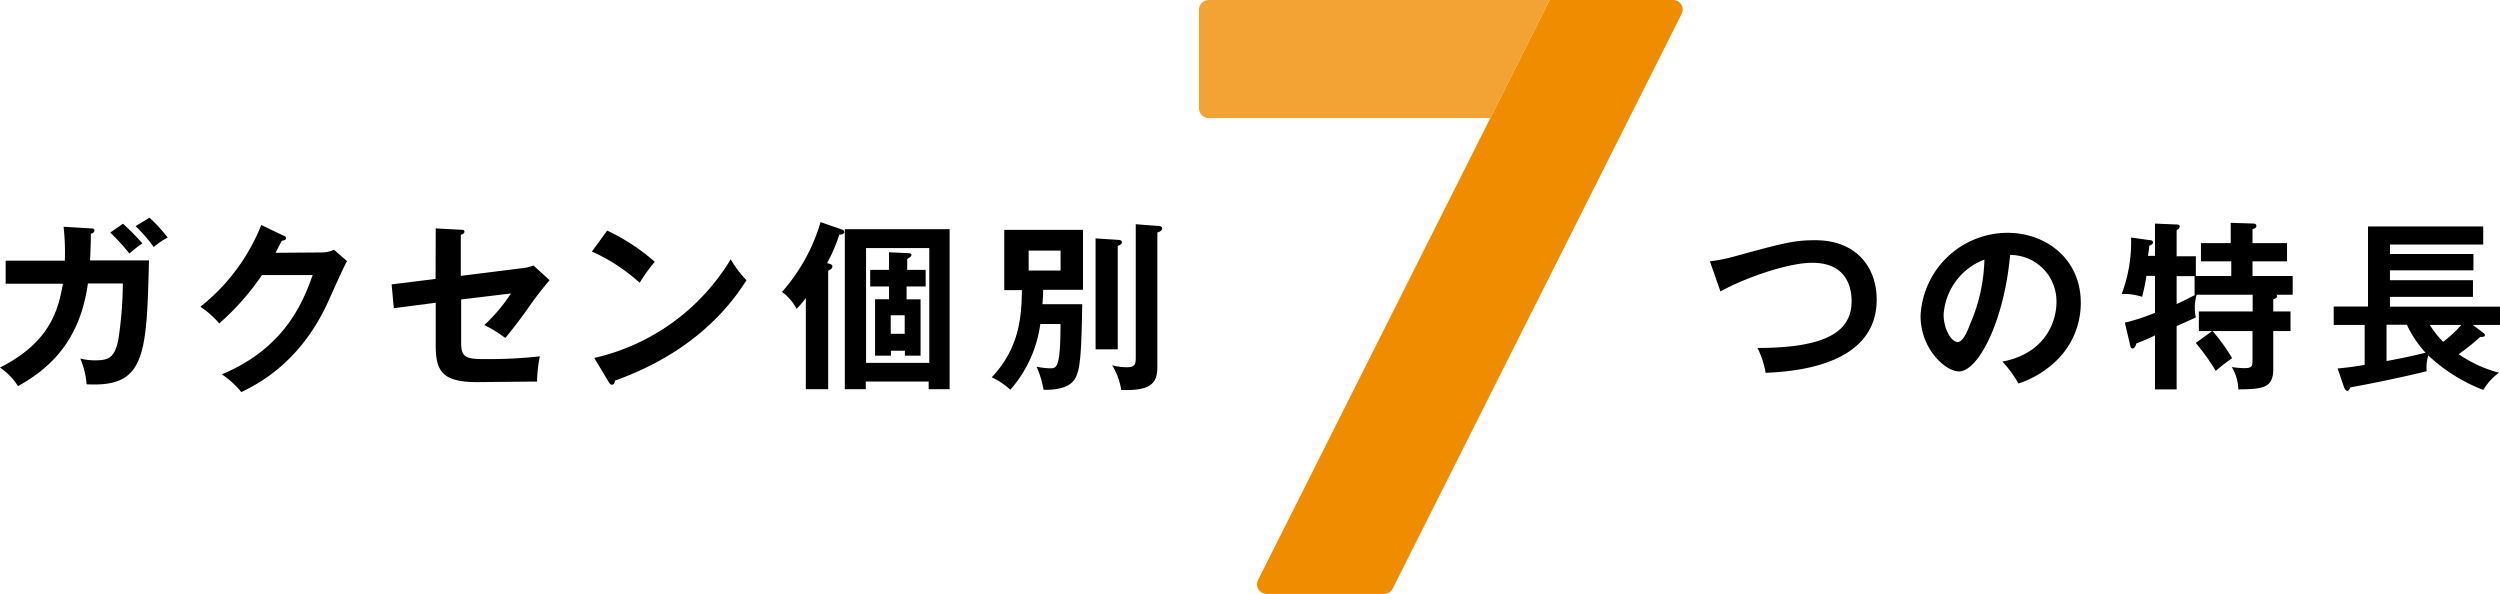 <svg viewBox="0 0 357.8 85" xmlns="http://www.w3.org/2000/svg"><path d="m171.6 1.41v14.08a1.41 1.41 0 0 0 1.4 1.41h40.3l8.5-16.9h-48.8a1.41 1.41 0 0 0 -1.4 1.41z" fill="#f3a333"/><path d="m221.8 0-41.74 83a1.38 1.38 0 0 0 1.24 2h16.78a1.39 1.39 0 0 0 1.24-.76l41.35-82.24a1.37 1.37 0 0 0 -1.23-2z" fill="#f08c00"/><path d="m13 32.69c.34 0 .52.06.52.29s-.16.39-.52.47c0 .65 0 1.63-.11 3.82h8.43c-.32 13.83-.6 18.17-8.92 17.73a12.09 12.09 0 0 0 -.91-3.69 8.15 8.15 0 0 0 2.13.26c1.93 0 2.76-.36 3.31-2.91a55.82 55.82 0 0 0 .65-8.09h-5c-1.22 8.87-6.16 12.53-10 14.69a9 9 0 0 0 -2.58-2.65c7-3.56 8.32-8 9-12h-8.19v-3.3h8.47a34 34 0 0 0 -.18-4.86zm4.6-.67a34.06 34.06 0 0 1 2.78 2.81c-1 .7-1.06.78-1.87 1.45a29.91 29.91 0 0 0 -2.73-3zm3.8-.86a21.59 21.59 0 0 1 2.6 2.84 10.64 10.64 0 0 0 -2 1.36 21.86 21.86 0 0 0 -2.6-3z"/><path d="m46 36.13a4 4 0 0 0 1.8-.39l1.87 1.63c-.44.76-1.82 3.83-2.68 5.75-4.06 9-10.45 12-12.45 13a13 13 0 0 0 -2.79-2.55c9.29-3.85 11.76-10.79 13-14.2h-7.26a36.35 36.35 0 0 1 -6.11 6.92 13.17 13.17 0 0 0 -2.7-2.39 28.14 28.14 0 0 0 8.71-11.7l3.19 1.53c.13 0 .37.16.37.39s-.47.34-.63.34c-.31.62-.52 1-.88 1.72z"/><path d="m62.36 32.69 3.59.19c.26 0 .52 0 .52.28s-.31.39-.52.44v5.88l8.53-1.07a6.3 6.3 0 0 0 1.87-.41l2.31 2.1a47.85 47.85 0 0 0 -3.19 4.16c-1.36 1.9-2.37 3.17-3.15 4.11a18.84 18.84 0 0 0 -3-1.85 24.21 24.21 0 0 0 3.81-4.52l-7.13.86v6.06c0 2 .39 2.47 3.09 2.47a67.62 67.62 0 0 0 8.17-.39 19.29 19.29 0 0 0 -.39 3.61c-1 0-8.14.08-8.58.08-5 0-5.93-1.59-5.93-5.25v-6.11l-6 .78-.31-3.41 6.29-.78z"/><path d="m86.9 33a28.89 28.89 0 0 1 6.81 4.47 24 24 0 0 0 -2.16 3 26.08 26.08 0 0 0 -6.84-4.47zm-1.85 18.23a30.75 30.75 0 0 0 19.53-14.12 15.59 15.59 0 0 0 2.26 3c-1.69 2.59-6.58 10-18.85 14.37 0 .26-.08.58-.44.58-.18 0-.34-.21-.47-.45z"/><path d="m118.53 55.7h-3.2v-13.05a13.66 13.66 0 0 1 -1.33 1.56 6.56 6.56 0 0 0 -2.08-2.42 26.33 26.33 0 0 0 5.52-10l3.09 1.07c.21.07.31.18.31.36s-.26.39-.72.36a23.44 23.44 0 0 1 -1.75 4.09c.45.1.76.18.76.46s-.18.37-.6.63zm5.38-1.09v1.09h-3v-22.9h15v22.9h-3v-1.09zm9.09-2.68v-16.43h-9.05v16.43zm-.52-13.31v2.38h-2.73v1.84h2v8.06h-2.24v-.7h-2v.7h-2.27v-8.07h2v-1.83h-2.7v-2.38h2.7v-2.52l2.63.13c.36 0 .57.05.57.28s-.31.37-.6.55v1.56zm-3 6.5h-2v2.65h2z"/><path d="m154.89 43.54c-.13 7-.24 9.56-1.15 10.84s-3.06 1.45-4.39 1.4a13.35 13.35 0 0 0 -1-3.3 10.26 10.26 0 0 0 1.95.23c.91 0 1.48 0 1.48-6.34h-2.89a17.9 17.9 0 0 1 -4.29 9.41 10.64 10.64 0 0 0 -2.66-1.78c4.16-4.39 4.24-9.13 4.32-12.48h-2.53v-8.62h11.27v8.58h-5.7c0 .63-.05 1.38-.11 2.06zm-7.67-7.67v2.85h4.57v-2.85zm12.78-1.54c.21 0 .57.05.57.34s-.34.41-.6.54v14.79h-3.17v-15.88zm5.64-2c.21 0 .68 0 .68.36s-.39.47-.68.6v19.24c0 2.37-1 3.43-5.17 3.28a9.72 9.72 0 0 0 -1.3-3.54 8.11 8.11 0 0 0 2.08.29c1.3 0 1.3-.52 1.3-1.59v-18.88z"/><path d="m244.72 37.4a23.44 23.44 0 0 0 3.33-.65c7.28-2 8.76-2.37 11.75-2.37 5.9 0 8.79 3.88 8.79 8.5 0 9.63-12.2 10.3-15.89 10.48a12.73 12.73 0 0 0 -1.17-3.56c10.47 0 13.47-2.7 13.47-6.71 0-2.08-.8-5.48-5.64-5.48-3.41 0-9.52 2.1-13.13 4.1z"/><path d="m286.59 51.75c6.14-1.17 7.73-5.74 7.73-8.47a6.62 6.62 0 0 0 -6.63-6.79c-.89 9.7-4.63 16.67-7.31 16.67-2 0-5.51-3.28-5.51-7.93a12.49 12.49 0 0 1 12.43-11.91c5.53 0 10.5 3.74 10.5 10a11.43 11.43 0 0 1 -3.07 7.87 14.15 14.15 0 0 1 -5.85 3.7 16.56 16.56 0 0 0 -2.29-3.14zm-8.42-6.75c0 2.21 1.17 3.95 2 3.95s1.48-1.76 1.89-2.8a24.53 24.53 0 0 0 1.95-9 9.07 9.07 0 0 0 -5.84 7.85z"/><path d="m316.6 47.38h-1.9v-2.8h7.7v-2.4h-8a5.83 5.83 0 0 0 -.28 1.82 6.16 6.16 0 0 0 .15 1.43c-.44.21-.67.32-2.75 1.23v9.07h-3.1v-7.73a24.65 24.65 0 0 1 -2.65 1.14c-.13.42-.29.73-.55.73s-.31-.26-.36-.5l-.75-3.19a29.85 29.85 0 0 0 4.31-1.41v-5.29h-1.22a28.67 28.67 0 0 1 -.62 3 8.69 8.69 0 0 0 -2.92-.41 21.19 21.19 0 0 0 1.34-8.07l2.63.36c.2 0 .52.08.52.32s-.21.33-.55.51c-.05.6-.1.92-.18 1.43h1v-4.62l3.1.13c.15 0 .44 0 .44.29s-.24.42-.44.5v3.76h2.75v2.84h-2.75v4c1.11-.52 1.79-.86 2.67-1.33h-.1v-2.69h5.25v-2.1h-4.34v-2.6h4.26v-2.91l3.1.1c.18 0 .57 0 .57.34s-.29.36-.55.47v2h4.94v2.6h-4.94v2.1h5.75v2.68h-2.34c.08.08.1.11.1.19 0 .26-.15.31-.54.49v1.72h2.47v2.8h-2.47v5.49c0 2.78-1.75 2.81-5 2.86a6.6 6.6 0 0 0 -.94-3.2 12.5 12.5 0 0 0 1.74.16c1.17 0 1.23-.26 1.23-1.22v-4.09h-5.72a25.6 25.6 0 0 1 2.8 3.88 29.28 29.28 0 0 0 -2.34 1.82 31.67 31.67 0 0 0 -2.86-4z"/><path d="m334.56 52.74c.91-.1 1.9-.18 3.87-.52v-5.72h-4.43v-2.63h4.91v-11.46h16.49v2.59h-13.35v1.35h11.95v2.34h-11.95v1.41h11.88v2.39h-11.88v1.4h15.75v2.61h-3.9l1.43 1.07c.19.13.32.26.32.41s-.19.26-.68.24a30.68 30.68 0 0 1 -3.09 2.47 18.54 18.54 0 0 0 5.77 2.65 8.36 8.36 0 0 0 -2.24 2.47 24.25 24.25 0 0 1 -7.88-4.94 6.22 6.22 0 0 0 -.23 2.26c-3 .75-7.7 1.74-10.92 2.31-.18.42-.29.5-.44.5s-.37-.21-.5-.63zm7-1.07c2.7-.49 4.47-.91 5.59-1.19a15.68 15.68 0 0 1 -2.68-4h-2.91zm6.19-5.17a13.58 13.58 0 0 0 1.92 2.42 18.31 18.31 0 0 0 2.6-2.42z"/></svg>